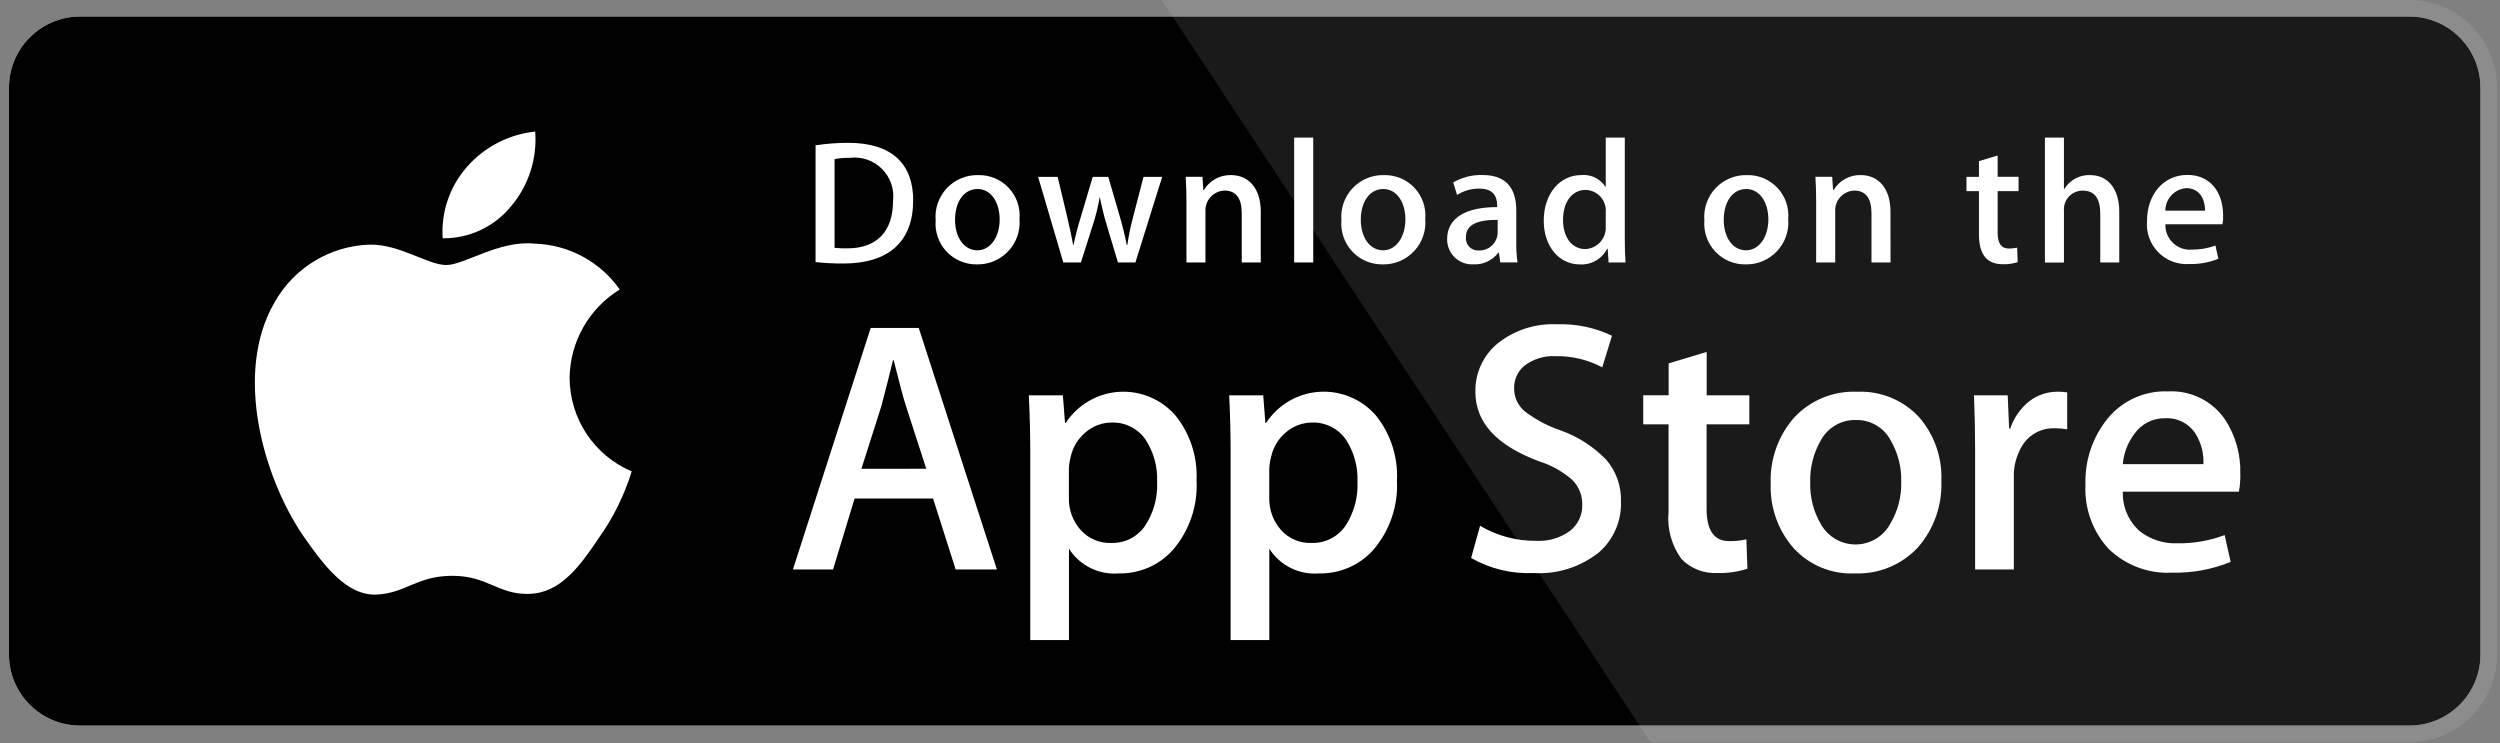 <svg xmlns="http://www.w3.org/2000/svg" width="259" height="77" viewBox="0 0 259 77" fill="none"><rect x="0" y="0" width="259" height="77" fill="#808080" stroke="none"/><path d="M256.979 67.806C256.979 68.774 256.788 69.731 256.418 70.625C256.048 71.519 255.506 72.33 254.822 73.014C254.138 73.698 253.326 74.241 252.432 74.611C251.538 74.981 250.581 75.171 249.613 75.171H8.313C6.357 75.173 4.481 74.399 3.096 73.018C1.711 71.637 0.932 69.762 0.929 67.806V9.084C0.932 7.128 1.711 5.252 3.095 3.87C4.48 2.487 6.356 1.711 8.313 1.711H249.603C250.571 1.711 251.53 1.901 252.424 2.272C253.319 2.642 254.132 3.185 254.816 3.869C255.501 4.554 256.044 5.366 256.415 6.261C256.785 7.155 256.976 8.114 256.976 9.082V67.804L256.979 67.806Z" fill="white"></path><path d="M256.979 67.806C256.979 68.774 256.788 69.731 256.418 70.625C256.048 71.519 255.506 72.33 254.822 73.014C254.138 73.698 253.326 74.241 252.432 74.611C251.538 74.981 250.581 75.171 249.613 75.171H8.313C6.357 75.173 4.481 74.399 3.096 73.018C1.711 71.637 0.932 69.762 0.929 67.806V9.084C0.932 7.128 1.711 5.252 3.095 3.87C4.48 2.487 6.356 1.711 8.313 1.711H249.603C250.571 1.711 251.53 1.901 252.424 2.272C253.319 2.642 254.132 3.185 254.816 3.869C255.501 4.554 256.044 5.366 256.415 6.261C256.785 7.155 256.976 8.114 256.976 9.082V67.804L256.979 67.806Z" fill="#010101"></path><path opacity="0.1" d="M249.605 0H120.361L170.983 76.884H249.605C252.014 76.883 254.325 75.926 256.03 74.223C257.735 72.521 258.695 70.211 258.7 67.802V9.086C258.695 6.676 257.735 4.366 256.03 2.663C254.325 0.96 252.015 0.002 249.605 0Z" fill="white"></path><path d="M59.01 39.14C59.033 37.301 59.522 35.498 60.43 33.899C61.338 32.299 62.636 30.956 64.203 29.993C63.207 28.573 61.893 27.404 60.367 26.579C58.84 25.755 57.142 25.297 55.408 25.243C51.708 24.858 48.12 27.456 46.235 27.456C44.309 27.456 41.41 25.28 38.283 25.344C36.261 25.409 34.29 25.997 32.563 27.05C30.836 28.104 29.411 29.587 28.427 31.354C24.165 38.731 27.344 49.571 31.428 55.534C33.471 58.456 35.857 61.714 38.981 61.6C42.038 61.471 43.179 59.654 46.868 59.654C50.522 59.654 51.595 61.6 54.781 61.527C58.061 61.475 60.125 58.593 62.099 55.647C63.567 53.567 64.696 51.267 65.444 48.834C63.54 48.028 61.915 46.679 60.772 44.956C59.628 43.233 59.016 41.212 59.012 39.144L59.01 39.14ZM52.991 21.318C54.779 19.173 55.66 16.414 55.447 13.629C52.715 13.916 50.192 15.221 48.379 17.284C47.493 18.292 46.814 19.465 46.382 20.735C45.949 22.006 45.772 23.349 45.859 24.688C47.225 24.703 48.577 24.407 49.812 23.823C51.048 23.238 52.135 22.382 52.991 21.317V21.318Z" fill="white"></path><path d="M103.278 58.997H99.006L96.667 51.647H88.534L86.305 58.997H82.147L90.205 33.973H95.182L103.277 58.997H103.278ZM95.96 48.563L93.848 42.035C93.624 41.367 93.203 39.796 92.586 37.32H92.51C92.262 38.385 91.865 39.957 91.321 42.035L89.241 48.568L95.96 48.563ZM123.963 49.753C124.109 52.412 123.211 55.023 121.462 57.029C120.757 57.798 119.896 58.408 118.936 58.818C117.977 59.227 116.941 59.428 115.898 59.406C114.888 59.489 113.874 59.294 112.966 58.843C112.058 58.392 111.29 57.702 110.745 56.847V66.314H106.735V46.884C106.735 44.956 106.686 42.98 106.586 40.954H110.113L110.337 43.814H110.412C111.02 42.884 111.837 42.108 112.797 41.549C113.757 40.99 114.835 40.663 115.944 40.594C117.053 40.526 118.163 40.717 119.185 41.153C120.207 41.589 121.113 42.257 121.831 43.105C123.32 44.993 124.077 47.354 123.964 49.755L123.963 49.753ZM119.877 49.9C119.939 48.363 119.524 46.845 118.688 45.554C118.301 44.99 117.779 44.531 117.169 44.221C116.559 43.91 115.882 43.756 115.197 43.773C114.211 43.772 113.255 44.12 112.501 44.757C111.697 45.413 111.14 46.323 110.923 47.339C110.813 47.736 110.751 48.146 110.737 48.558V51.569C110.705 52.79 111.137 53.978 111.945 54.893C112.336 55.336 112.82 55.688 113.363 55.922C113.905 56.156 114.493 56.268 115.083 56.249C115.77 56.276 116.453 56.131 117.069 55.826C117.685 55.521 118.215 55.066 118.61 54.504C119.511 53.143 119.955 51.531 119.878 49.901L119.877 49.9ZM144.722 49.753C144.868 52.412 143.971 55.023 142.221 57.029C141.515 57.798 140.654 58.408 139.694 58.818C138.734 59.227 137.698 59.428 136.655 59.406C135.644 59.489 134.63 59.294 133.722 58.843C132.814 58.392 132.046 57.702 131.501 56.847V66.314H127.492V46.884C127.492 44.956 127.442 42.98 127.343 40.954H130.87L131.093 43.814H131.169C131.777 42.883 132.594 42.106 133.555 41.547C134.516 40.987 135.594 40.66 136.704 40.591C137.814 40.522 138.925 40.714 139.948 41.15C140.971 41.587 141.877 42.256 142.595 43.105C144.083 44.993 144.841 47.354 144.728 49.755L144.722 49.753ZM140.635 49.9C140.697 48.363 140.281 46.845 139.445 45.554C139.058 44.99 138.536 44.532 137.927 44.221C137.318 43.91 136.641 43.756 135.958 43.773C134.971 43.773 134.017 44.121 133.262 44.757C132.457 45.413 131.901 46.323 131.685 47.339C131.575 47.736 131.512 48.146 131.496 48.558V51.569C131.465 52.789 131.895 53.976 132.702 54.893C133.093 55.336 133.578 55.688 134.121 55.922C134.664 56.156 135.252 56.268 135.844 56.249C136.53 56.276 137.213 56.131 137.829 55.826C138.446 55.521 138.975 55.066 139.37 54.504C140.27 53.143 140.713 51.531 140.635 49.901V49.9ZM167.932 51.977C167.963 52.954 167.78 53.925 167.396 54.823C167.012 55.721 166.435 56.524 165.707 57.176C163.789 58.734 161.356 59.516 158.889 59.366C156.625 59.474 154.376 58.933 152.408 57.807L153.335 54.469C155.087 55.509 157.091 56.049 159.128 56.03C160.387 56.105 161.633 55.742 162.655 55.003C163.064 54.679 163.392 54.264 163.612 53.79C163.832 53.317 163.938 52.798 163.921 52.276C163.931 51.8 163.844 51.326 163.665 50.885C163.486 50.443 163.218 50.043 162.878 49.709C161.873 48.835 160.697 48.18 159.426 47.783C155.044 46.149 152.852 43.759 152.85 40.615C152.827 39.652 153.024 38.697 153.427 37.822C153.829 36.947 154.426 36.176 155.171 35.567C156.914 34.187 159.098 33.488 161.318 33.597C163.281 33.528 165.23 33.935 167.001 34.785L165.994 38.053C164.514 37.269 162.86 36.872 161.185 36.898C159.989 36.827 158.808 37.197 157.867 37.938C157.546 38.221 157.29 38.57 157.116 38.962C156.943 39.353 156.855 39.777 156.861 40.205C156.853 40.675 156.953 41.14 157.153 41.565C157.354 41.989 157.649 42.362 158.016 42.655C159.119 43.486 160.346 44.136 161.653 44.581C163.451 45.214 165.077 46.256 166.404 47.623C167.439 48.828 167.984 50.376 167.933 51.963L167.932 51.977ZM181.224 43.961H176.803V52.721C176.803 54.946 177.583 56.059 179.143 56.059C179.742 56.072 180.34 56.01 180.923 55.872L181.034 58.916C180.028 59.245 178.973 59.395 177.915 59.361C177.228 59.399 176.541 59.289 175.901 59.039C175.26 58.789 174.68 58.404 174.201 57.911C173.175 56.508 172.699 54.777 172.863 53.047V43.961H170.239V40.952H172.872V37.649L176.811 36.46V40.954H181.231V43.961H181.224ZM201.124 49.825C201.222 52.321 200.372 54.761 198.746 56.657C197.912 57.569 196.887 58.288 195.746 58.763C194.604 59.237 193.372 59.456 192.137 59.404C190.952 59.457 189.771 59.248 188.677 58.793C187.582 58.338 186.601 57.648 185.803 56.771C184.202 54.936 183.359 52.56 183.445 50.126C183.344 47.609 184.215 45.151 185.876 43.258C186.71 42.364 187.728 41.661 188.861 41.199C189.993 40.738 191.212 40.528 192.433 40.584C193.625 40.535 194.813 40.746 195.916 41.201C197.018 41.656 198.009 42.345 198.819 43.22C200.402 45.046 201.226 47.408 201.124 49.823V49.825ZM196.968 49.918C197.01 48.427 196.639 46.953 195.895 45.66C195.555 45.001 195.037 44.451 194.4 44.071C193.763 43.691 193.032 43.497 192.291 43.511C191.538 43.49 190.795 43.68 190.145 44.06C189.495 44.44 188.964 44.994 188.614 45.66C187.862 46.977 187.49 48.477 187.538 49.992C187.495 51.484 187.867 52.958 188.614 54.251C188.968 54.906 189.493 55.452 190.133 55.831C190.773 56.211 191.504 56.409 192.248 56.406C192.992 56.402 193.722 56.196 194.358 55.81C194.994 55.424 195.514 54.873 195.861 54.215C196.623 52.913 197.007 51.425 196.969 49.916L196.968 49.918ZM214.164 44.478C213.747 44.403 213.325 44.366 212.901 44.367C212.266 44.338 211.633 44.469 211.062 44.748C210.491 45.028 209.999 45.446 209.632 45.966C208.933 47.019 208.583 48.266 208.632 49.529V58.996H204.622V46.635C204.622 44.741 204.584 42.847 204.506 40.954H207.998L208.144 44.406H208.255C208.635 43.28 209.331 42.287 210.26 41.546C211.097 40.919 212.114 40.58 213.159 40.579C213.495 40.577 213.83 40.602 214.162 40.652V44.477L214.164 44.478ZM232.099 49.12C232.109 49.73 232.06 50.339 231.952 50.938H219.925C219.898 51.706 220.041 52.471 220.342 53.177C220.644 53.883 221.098 54.515 221.671 55.026C222.791 55.901 224.186 56.348 225.606 56.286C227.268 56.308 228.918 56.02 230.473 55.435L231.095 58.212C229.176 58.996 227.116 59.376 225.044 59.327C223.834 59.394 222.623 59.209 221.488 58.784C220.354 58.359 219.319 57.704 218.45 56.86C217.631 55.969 216.998 54.925 216.587 53.787C216.176 52.65 215.995 51.442 216.055 50.234C215.967 47.776 216.758 45.368 218.286 43.442C219.037 42.498 219.999 41.745 221.095 41.242C222.192 40.739 223.391 40.502 224.596 40.548C225.746 40.484 226.892 40.717 227.927 41.224C228.961 41.731 229.847 42.494 230.502 43.442C231.605 45.124 232.161 47.106 232.092 49.117L232.099 49.12ZM228.275 48.081C228.329 46.999 228.058 45.925 227.496 44.999C227.165 44.458 226.693 44.017 226.131 43.722C225.568 43.428 224.937 43.293 224.303 43.33C223.678 43.319 223.059 43.462 222.502 43.747C221.946 44.032 221.468 44.451 221.111 44.965C220.429 45.87 220.017 46.951 219.925 48.082H228.27L228.275 48.081Z" fill="white"></path><path d="M87.377 27.299C86.414 27.305 85.451 27.256 84.493 27.153V15.055C85.616 14.881 86.751 14.796 87.888 14.798C92.487 14.798 94.604 17.061 94.604 20.748C94.605 25.003 92.103 27.299 87.377 27.299ZM88.049 16.351C87.517 16.341 86.985 16.384 86.461 16.479V25.675C86.904 25.722 87.348 25.74 87.793 25.729C90.806 25.729 92.521 24.014 92.521 20.803C92.592 20.2 92.525 19.588 92.325 19.014C92.125 18.44 91.798 17.919 91.367 17.49C90.936 17.062 90.414 16.736 89.839 16.539C89.265 16.341 88.653 16.277 88.049 16.351ZM101.204 27.392C100.616 27.401 100.032 27.287 99.49 27.057C98.949 26.827 98.461 26.486 98.059 26.056C97.657 25.627 97.349 25.118 97.155 24.562C96.961 24.007 96.885 23.417 96.933 22.83C96.88 22.224 96.956 21.614 97.156 21.04C97.356 20.465 97.675 19.939 98.092 19.496C98.509 19.054 99.015 18.704 99.576 18.47C100.138 18.236 100.742 18.124 101.351 18.14C101.939 18.126 102.524 18.237 103.066 18.464C103.609 18.691 104.098 19.03 104.501 19.459C104.904 19.888 105.212 20.397 105.405 20.953C105.599 21.509 105.672 22.099 105.622 22.685C105.673 23.292 105.596 23.902 105.396 24.477C105.196 25.052 104.877 25.578 104.46 26.021C104.044 26.465 103.539 26.817 102.978 27.053C102.417 27.289 101.813 27.404 101.204 27.392ZM101.28 19.581C99.856 19.581 98.943 20.912 98.943 22.774C98.943 24.599 99.874 25.931 101.254 25.931C102.634 25.931 103.565 24.507 103.565 22.737C103.565 20.931 102.654 19.581 101.267 19.581H101.28ZM120.402 18.323L117.628 27.19H115.82L114.664 23.339C114.379 22.397 114.141 21.441 113.952 20.474H113.918C113.755 21.446 113.517 22.404 113.207 23.339L111.985 27.19H110.158L107.548 18.323H109.574L110.578 22.539C110.815 23.543 111.016 24.492 111.18 25.385H111.217C111.413 24.432 111.656 23.489 111.946 22.561L113.207 18.324H114.817L116.023 22.467C116.314 23.471 116.552 24.457 116.735 25.387H116.788C116.932 24.402 117.133 23.427 117.39 22.467L118.467 18.324H120.402V18.323ZM130.615 27.19H128.645V22.099C128.645 20.53 128.042 19.744 126.856 19.744C126.583 19.753 126.315 19.818 126.067 19.933C125.819 20.048 125.596 20.211 125.413 20.413C125.229 20.616 125.088 20.853 124.997 21.111C124.907 21.369 124.869 21.642 124.885 21.915V27.189H122.915V20.857C122.915 20.073 122.895 19.233 122.841 18.32H124.575L124.667 19.689H124.721C125.011 19.205 125.424 18.806 125.917 18.534C126.411 18.262 126.969 18.125 127.533 18.139C129.394 18.139 130.614 19.563 130.614 21.879V27.189L130.615 27.19ZM136.051 27.19H134.075V14.254H136.049L136.051 27.19ZM143.241 27.392C142.653 27.401 142.069 27.287 141.527 27.057C140.986 26.827 140.498 26.486 140.096 26.056C139.694 25.627 139.386 25.118 139.192 24.562C138.998 24.007 138.922 23.417 138.97 22.83C138.917 22.224 138.993 21.614 139.193 21.04C139.393 20.465 139.711 19.939 140.128 19.497C140.545 19.054 141.051 18.704 141.612 18.471C142.174 18.237 142.778 18.124 143.386 18.14C143.975 18.126 144.559 18.236 145.102 18.463C145.645 18.691 146.134 19.03 146.537 19.459C146.94 19.887 147.248 20.396 147.441 20.952C147.634 21.508 147.708 22.099 147.658 22.685C147.709 23.292 147.632 23.902 147.432 24.477C147.232 25.051 146.913 25.578 146.497 26.021C146.08 26.465 145.575 26.817 145.015 27.053C144.454 27.289 143.849 27.404 143.241 27.392ZM143.314 19.581C141.89 19.581 140.978 20.912 140.978 22.774C140.978 24.599 141.911 25.931 143.289 25.931C144.666 25.931 145.6 24.507 145.6 22.737C145.6 20.931 144.691 19.581 143.303 19.581H143.314ZM155.429 27.19L155.286 26.163H155.234C154.936 26.565 154.544 26.887 154.091 27.101C153.638 27.314 153.14 27.412 152.64 27.386C152.288 27.404 151.935 27.351 151.603 27.228C151.272 27.105 150.97 26.915 150.715 26.67C150.46 26.425 150.258 26.131 150.122 25.805C149.986 25.479 149.918 25.129 149.922 24.775C149.922 22.593 151.82 21.455 155.105 21.455V21.292C155.105 20.125 154.487 19.54 153.264 19.54C152.446 19.527 151.642 19.756 150.953 20.198L150.553 18.903C151.475 18.364 152.531 18.097 153.598 18.133C155.909 18.133 157.085 19.355 157.085 21.801V25.067C157.072 25.775 157.115 26.483 157.214 27.184H155.437L155.429 27.19ZM155.158 22.774C152.969 22.774 151.87 23.304 151.87 24.562C151.851 24.746 151.872 24.932 151.932 25.107C151.993 25.281 152.091 25.44 152.22 25.573C152.349 25.705 152.506 25.807 152.679 25.872C152.852 25.937 153.038 25.963 153.222 25.948C153.717 25.96 154.197 25.779 154.559 25.441C154.921 25.103 155.135 24.637 155.157 24.142L155.158 22.774ZM166.65 27.19L166.558 25.768H166.502C166.239 26.288 165.829 26.719 165.323 27.008C164.816 27.297 164.236 27.43 163.655 27.392C161.516 27.392 159.932 25.511 159.932 22.866C159.932 20.093 161.574 18.139 163.815 18.139C164.303 18.091 164.794 18.178 165.235 18.39C165.676 18.603 166.05 18.933 166.316 19.345H166.356V14.255H168.329V24.802C168.329 25.66 168.35 26.462 168.403 27.193L166.65 27.19ZM166.359 21.973C166.38 21.684 166.342 21.394 166.248 21.12C166.154 20.847 166.005 20.595 165.811 20.38C165.617 20.165 165.382 19.992 165.119 19.87C164.856 19.749 164.572 19.682 164.283 19.673C162.822 19.673 161.928 20.969 161.928 22.793C161.928 24.581 162.855 25.805 164.239 25.805C164.534 25.793 164.823 25.721 165.09 25.596C165.356 25.47 165.595 25.292 165.792 25.073C165.989 24.854 166.141 24.597 166.237 24.319C166.334 24.04 166.374 23.745 166.355 23.45V21.973H166.359ZM180.841 27.392C180.253 27.401 179.669 27.286 179.128 27.056C178.586 26.826 178.099 26.485 177.697 26.056C177.295 25.626 176.987 25.117 176.793 24.562C176.6 24.006 176.524 23.417 176.572 22.83C176.519 22.224 176.596 21.614 176.795 21.04C176.995 20.465 177.314 19.939 177.731 19.497C178.148 19.054 178.653 18.704 179.215 18.471C179.776 18.237 180.381 18.124 180.988 18.14C181.577 18.126 182.162 18.236 182.705 18.463C183.247 18.691 183.736 19.03 184.139 19.459C184.543 19.887 184.851 20.396 185.044 20.952C185.237 21.508 185.311 22.099 185.26 22.685C185.311 23.292 185.234 23.902 185.034 24.477C184.834 25.052 184.515 25.578 184.099 26.022C183.682 26.466 183.177 26.817 182.616 27.053C182.055 27.289 181.451 27.404 180.842 27.392H180.841ZM180.914 19.581C179.493 19.581 178.58 20.912 178.58 22.774C178.58 24.599 179.511 25.931 180.891 25.931C182.271 25.931 183.202 24.507 183.202 22.737C183.202 20.931 182.293 19.581 180.904 19.581H180.914ZM195.86 27.19H193.886V22.099C193.886 20.53 193.284 19.744 192.098 19.744C191.825 19.753 191.556 19.818 191.309 19.933C191.061 20.048 190.838 20.211 190.655 20.414C190.471 20.616 190.33 20.853 190.24 21.111C190.149 21.369 190.111 21.642 190.128 21.915V27.189H188.153V20.857C188.153 20.073 188.133 19.233 188.079 18.32H189.814L189.906 19.689H189.96C190.249 19.205 190.662 18.806 191.155 18.533C191.649 18.261 192.206 18.124 192.769 18.138C194.631 18.138 195.851 19.561 195.851 21.878L195.86 27.19ZM209.122 19.8H206.954V24.106C206.954 25.203 207.339 25.75 208.101 25.75C208.395 25.752 208.689 25.721 208.976 25.657L209.031 27.154C208.538 27.318 208.021 27.392 207.502 27.374C205.948 27.374 205.019 26.516 205.019 24.271V19.799H203.725V18.321H205.019V16.697L206.954 16.113V18.32H209.122V19.8ZM219.558 27.19H217.588V22.141C217.588 20.554 216.989 19.75 215.8 19.75C215.528 19.744 215.258 19.794 215.007 19.899C214.756 20.004 214.53 20.161 214.344 20.359C214.158 20.557 214.015 20.792 213.926 21.049C213.837 21.306 213.803 21.578 213.826 21.849V27.195H211.853V14.254H213.823V19.581H213.862C214.138 19.125 214.531 18.75 214.999 18.497C215.468 18.243 215.996 18.12 216.529 18.139C218.406 18.139 219.554 19.597 219.554 21.916V27.19H219.558ZM230.248 23.231H224.332C224.319 23.594 224.383 23.956 224.521 24.292C224.659 24.628 224.868 24.931 225.133 25.18C225.397 25.429 225.712 25.618 226.057 25.735C226.401 25.852 226.766 25.894 227.127 25.858C227.943 25.865 228.754 25.723 229.518 25.438L229.825 26.806C228.881 27.192 227.868 27.378 226.849 27.353C226.253 27.399 225.654 27.315 225.093 27.105C224.533 26.896 224.025 26.567 223.605 26.142C223.185 25.717 222.862 25.205 222.659 24.642C222.457 24.08 222.379 23.48 222.432 22.884C222.432 20.165 224.114 18.121 226.627 18.121C228.893 18.121 230.315 19.8 230.315 22.337C230.328 22.639 230.306 22.94 230.247 23.236L230.248 23.231ZM228.441 21.826C228.441 20.458 227.75 19.491 226.491 19.491C225.903 19.536 225.354 19.802 224.953 20.235C224.553 20.668 224.331 21.237 224.332 21.826H228.441Z" fill="white"></path></svg>